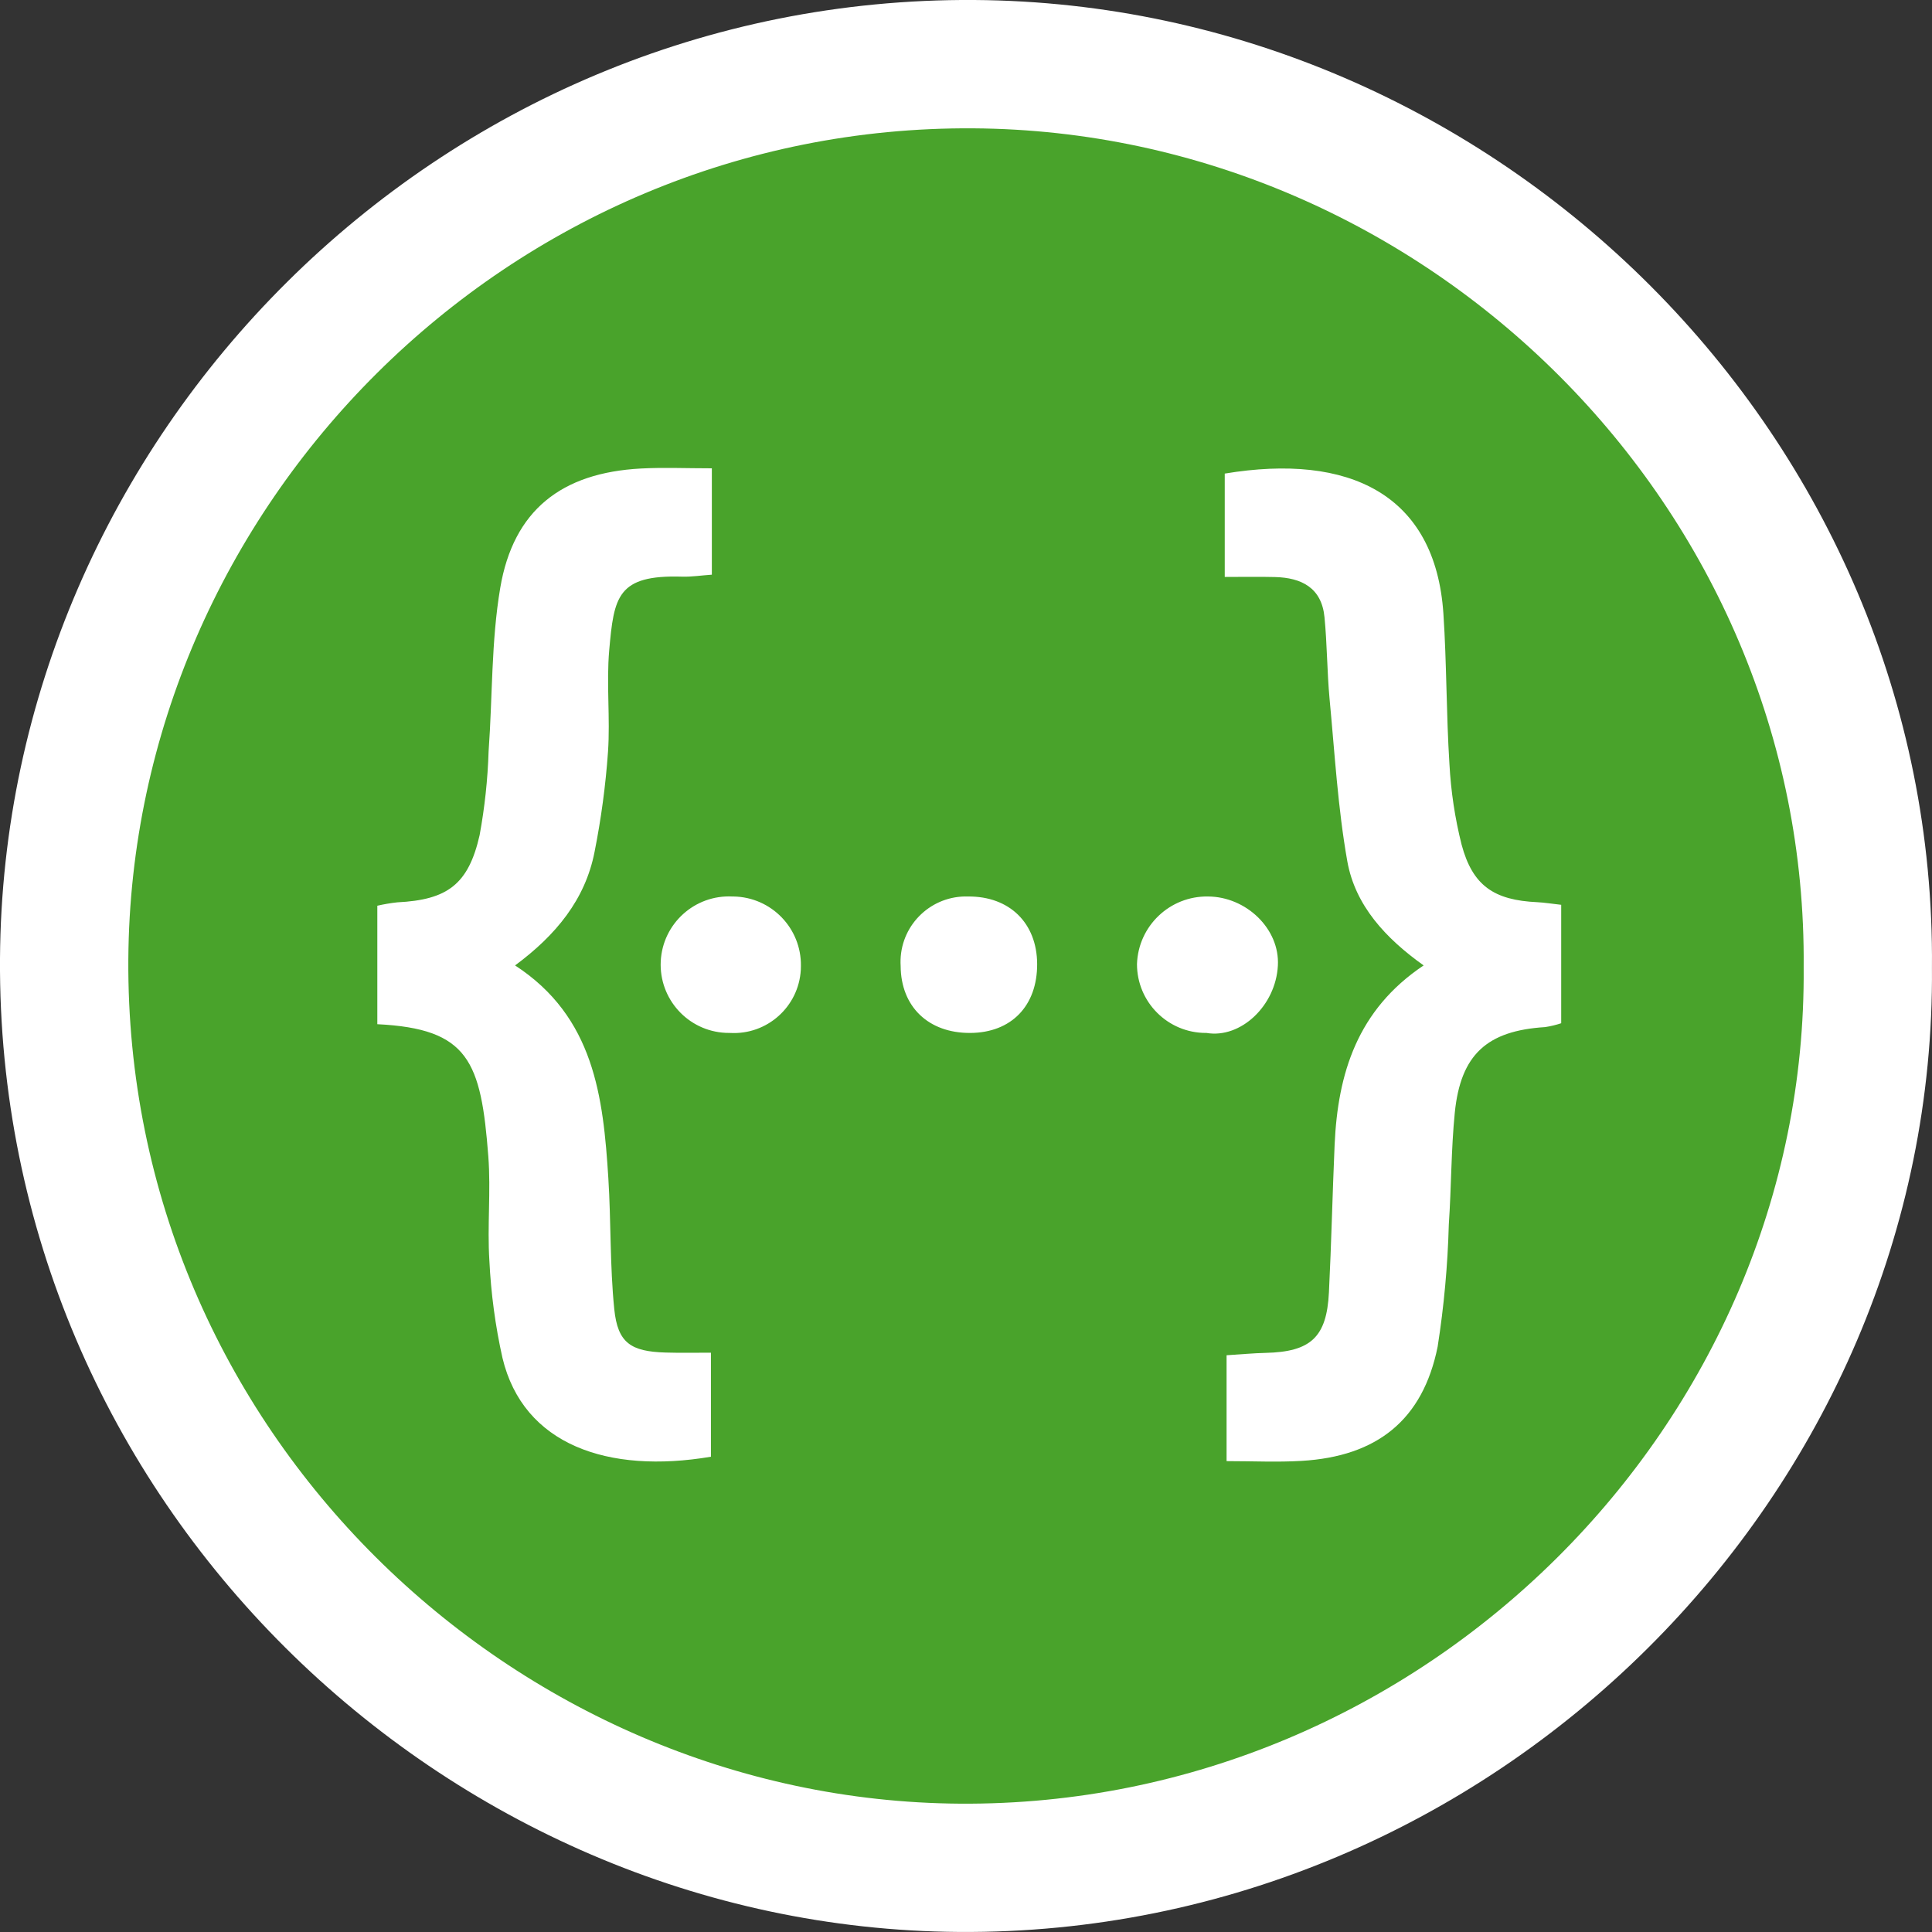 <svg width="40" height="40" viewBox="0 0 40 40" fill="none" xmlns="http://www.w3.org/2000/svg">
<rect x="0" y="0" width="40" height="40" fill="#333333" stroke="none"/>
<path d="M19.853 39.999C9.195 39.926 -0.071 31.081 0 19.843C0.069 9.031 9.055 -0.073 20.173 0C30.979 0.072 40.096 9.042 39.999 20.03C40.089 30.919 30.927 40.076 19.853 39.999ZM19.853 39.999C9.195 39.926 -0.071 31.081 0 19.843C0.069 9.031 9.055 -0.073 20.173 0C30.979 0.072 40.096 9.042 39.999 20.03C40.089 30.919 30.927 40.076 19.853 39.999Z" fill="white"/>
<path d="M19.873 37.343C10.63 37.28 2.594 29.609 2.657 19.864C2.717 10.487 10.509 2.592 20.151 2.657C29.521 2.719 37.427 10.497 37.343 20.026C37.421 29.469 29.476 37.41 19.873 37.343ZM19.873 37.343C10.63 37.28 2.594 29.609 2.657 19.864C2.717 10.487 10.509 2.592 20.151 2.657C29.521 2.719 37.427 10.497 37.343 20.026C37.421 29.469 29.476 37.41 19.873 37.343Z" fill="#49A32B"/>
<path d="M26.457 19.993C26.413 20.82 25.691 21.506 24.979 21.386C24.976 21.386 24.972 21.386 24.968 21.386C24.18 21.387 23.54 20.749 23.54 19.961C23.566 19.17 24.222 18.547 25.012 18.561C25.801 18.565 26.5 19.231 26.457 19.993ZM13.781 28.003C14.079 28.012 14.376 28.006 14.719 28.006V30.16C12.588 30.52 10.834 29.915 10.403 28.114C10.255 27.452 10.165 26.778 10.132 26.101C10.086 25.383 10.165 24.658 10.11 23.941C9.959 21.971 9.704 21.298 7.812 21.205V18.752C7.948 18.721 8.085 18.697 8.224 18.682C9.261 18.631 9.698 18.313 9.93 17.291C10.035 16.718 10.098 16.137 10.116 15.554C10.198 14.426 10.169 13.28 10.357 12.171C10.629 10.566 11.624 9.787 13.27 9.7C13.738 9.675 14.207 9.696 14.738 9.696V11.898C14.519 11.913 14.319 11.945 14.121 11.939C12.78 11.898 12.711 12.354 12.613 13.464C12.552 14.16 12.636 14.868 12.588 15.566C12.539 16.261 12.446 16.953 12.31 17.636C12.117 18.626 11.508 19.363 10.664 19.988C12.302 21.054 12.489 22.71 12.595 24.392C12.652 25.296 12.626 26.206 12.718 27.106C12.789 27.804 13.061 27.982 13.781 28.003ZM15.162 18.561C15.171 18.561 15.179 18.561 15.187 18.561C15.971 18.574 16.595 19.219 16.582 20.003C16.582 20.028 16.581 20.054 16.58 20.079C16.536 20.845 15.88 21.43 15.114 21.386C15.083 21.386 15.053 21.386 15.022 21.384C14.242 21.345 13.642 20.682 13.68 19.902C13.719 19.123 14.383 18.522 15.162 18.561ZM20.043 18.561C20.899 18.554 21.468 19.109 21.473 19.956C21.477 20.826 20.938 21.382 20.087 21.386C19.221 21.39 18.652 20.842 18.647 20C18.644 19.957 18.644 19.914 18.645 19.871C18.669 19.124 19.295 18.537 20.043 18.561ZM30.261 17.488C30.489 18.339 30.933 18.638 31.829 18.679C31.976 18.686 32.122 18.711 32.323 18.733V21.185C32.214 21.221 32.102 21.248 31.989 21.265C30.788 21.34 30.241 21.832 30.12 23.036C30.043 23.805 30.049 24.582 29.996 25.353C29.973 26.2 29.896 27.044 29.765 27.881C29.459 29.397 28.512 30.154 26.948 30.246C26.445 30.276 25.938 30.251 25.395 30.251V28.059C25.687 28.041 25.945 28.016 26.203 28.01C27.138 27.988 27.468 27.686 27.514 26.758C27.565 25.739 27.587 24.718 27.632 23.698C27.698 22.224 28.102 20.907 29.475 19.988C28.689 19.428 28.059 18.749 27.895 17.834C27.698 16.725 27.634 15.592 27.527 14.467C27.475 13.905 27.477 13.338 27.422 12.777C27.363 12.17 26.947 11.96 26.395 11.947C26.079 11.939 25.761 11.945 25.357 11.945V9.805C27.936 9.377 29.718 10.235 29.884 12.703C29.953 13.74 29.943 14.781 30.009 15.817C30.039 16.381 30.123 16.941 30.261 17.488Z" fill="white"/>
</svg>
